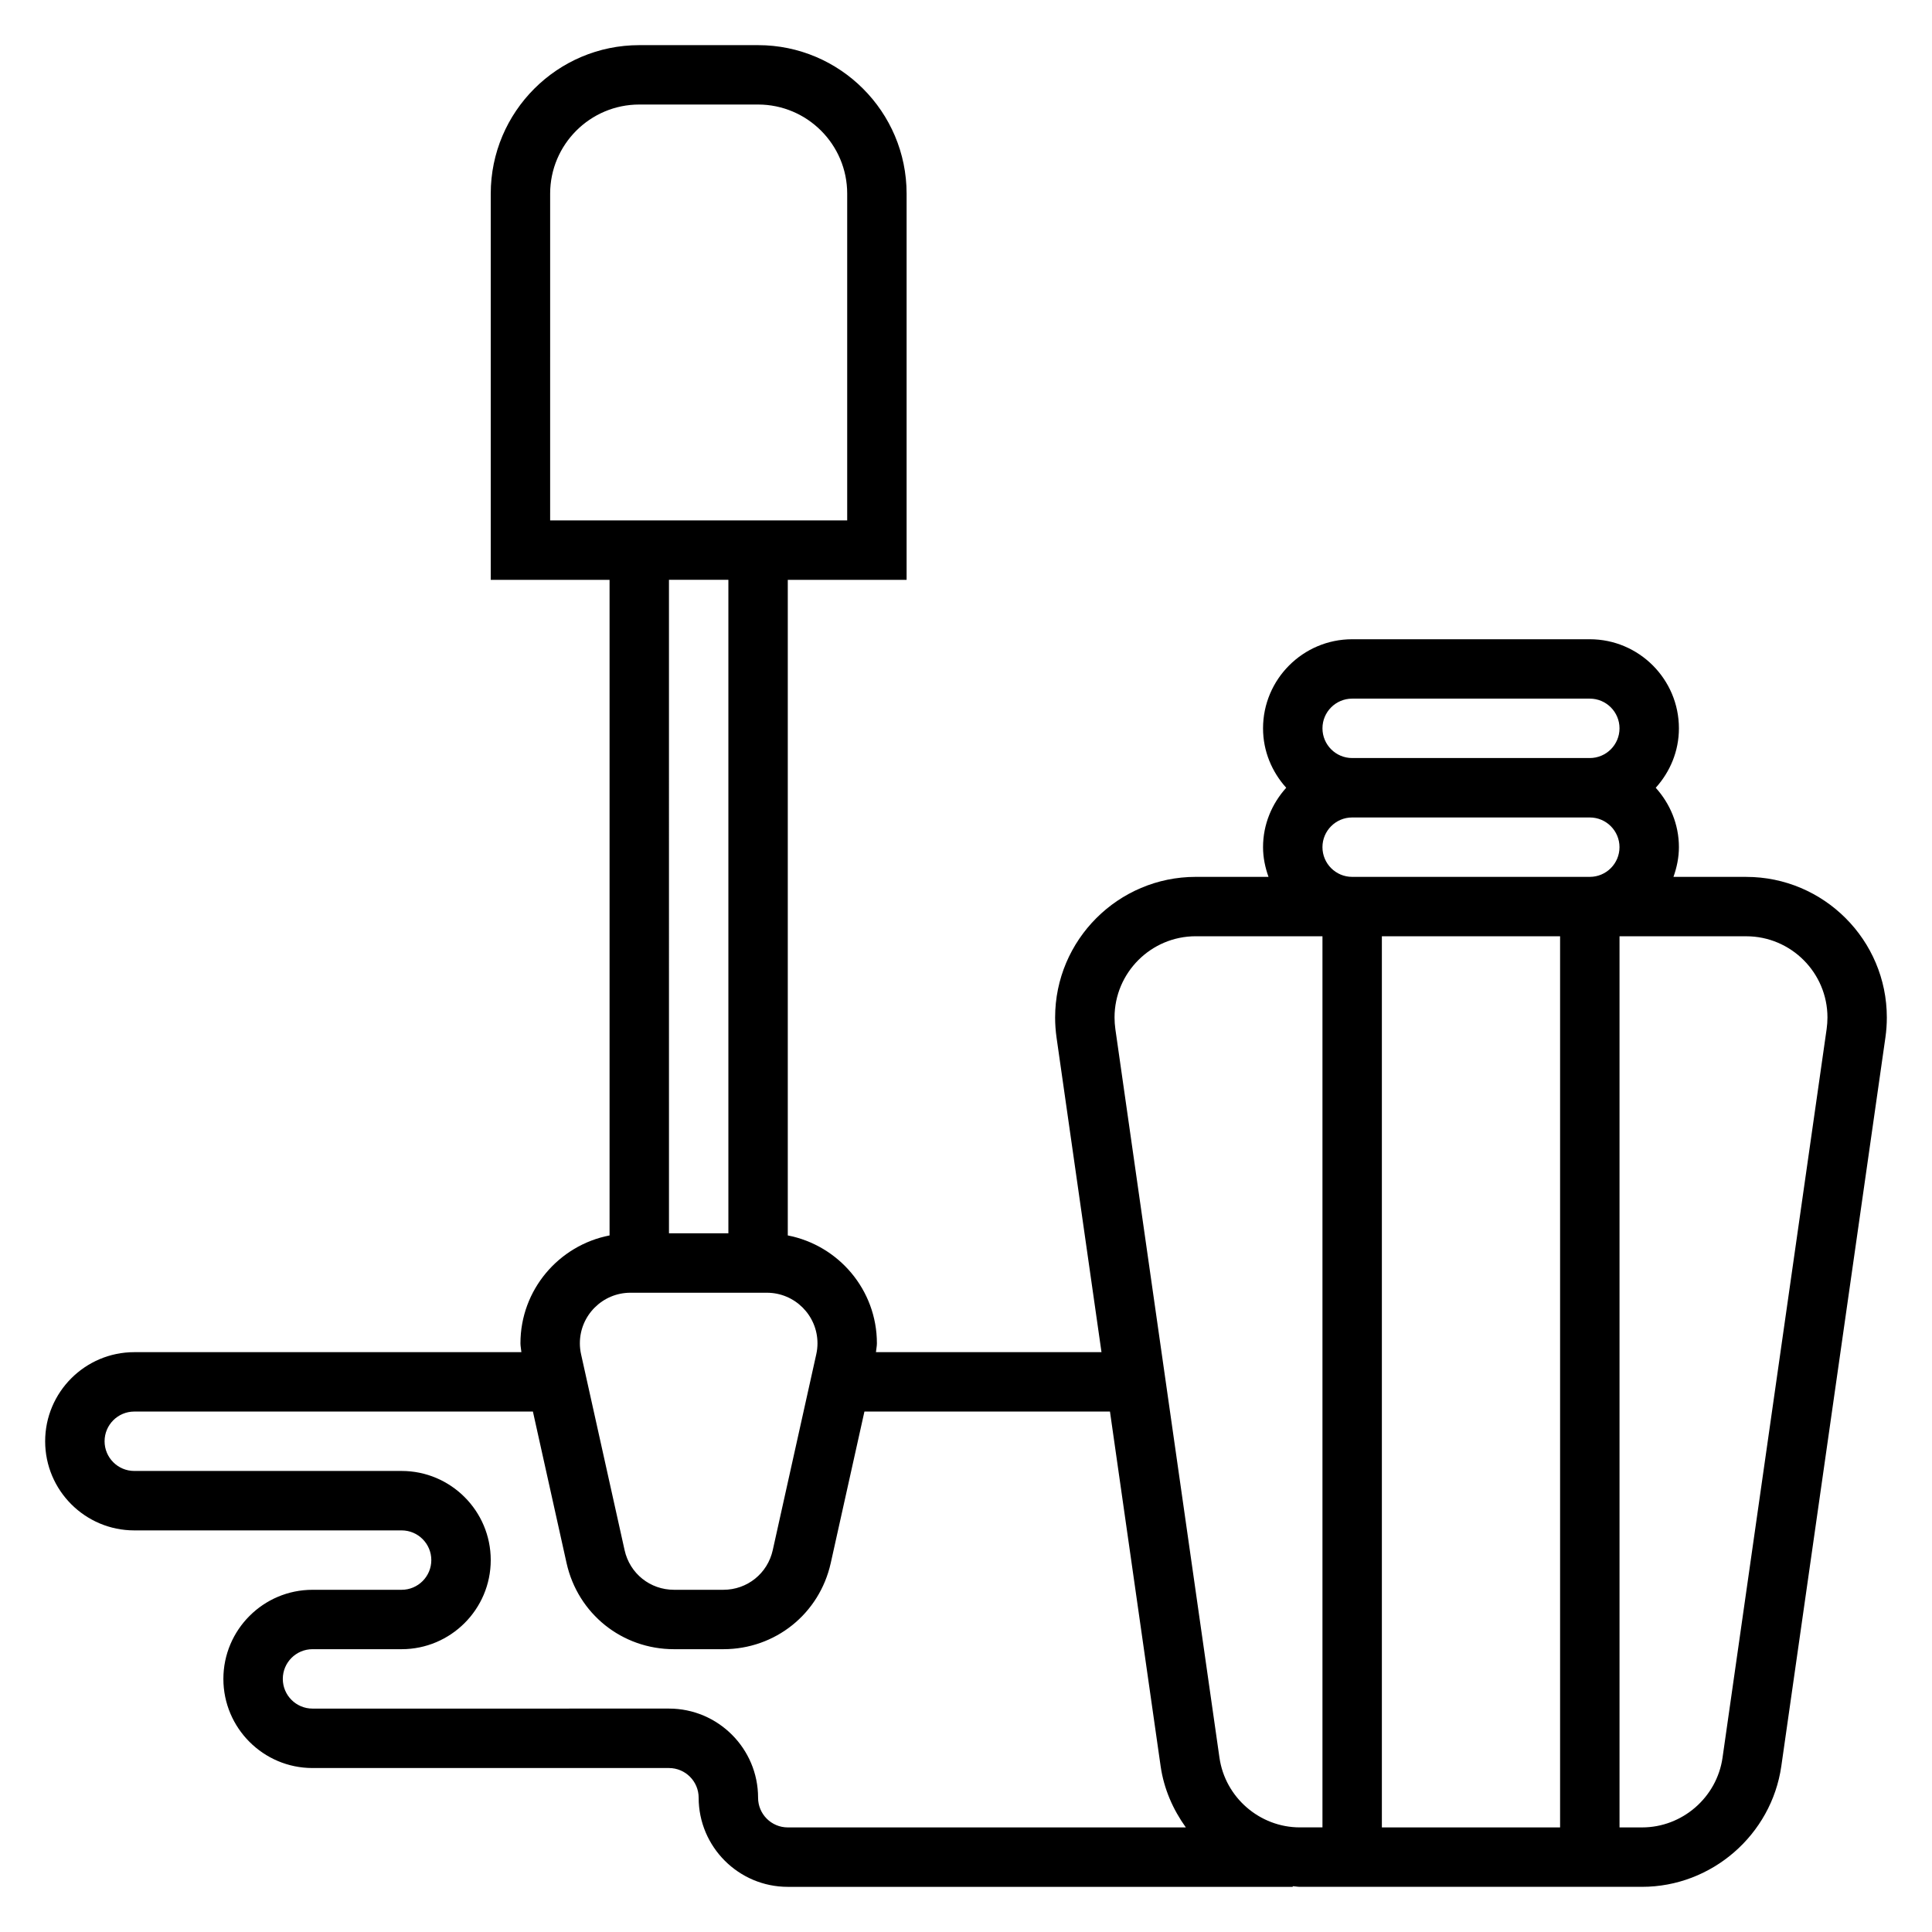 <?xml version="1.0" encoding="UTF-8"?>
<!-- Uploaded to: SVG Repo, www.svgrepo.com, Generator: SVG Repo Mixer Tools -->
<svg fill="#000000" width="800px" height="800px" version="1.1" viewBox="144 144 512 512" xmlns="http://www.w3.org/2000/svg">
 <path d="m606.77 376.38h-19.285c0.879-2.473 1.445-5.102 1.445-7.871 0-6.07-2.371-11.555-6.141-15.742 3.777-4.188 6.141-9.676 6.141-15.742 0-13.02-10.598-23.617-23.617-23.617h-62.977c-13.02 0-23.617 10.598-23.617 23.617 0 6.07 2.371 11.555 6.141 15.742-3.777 4.188-6.141 9.676-6.141 15.742 0 2.769 0.566 5.398 1.449 7.871h-19.285c-20.543 0-37.266 16.719-37.266 37.266 0 1.754 0.125 3.512 0.371 5.273l11.918 83.414h-59.773c0.066-0.781 0.254-1.551 0.254-2.34 0-14.176-10.188-25.992-23.617-28.59v-173.74h31.488v-102.34c0-21.703-17.656-39.359-39.359-39.359h-31.488c-21.703 0-39.359 17.656-39.359 39.359v102.34h31.488v173.74c-13.43 2.598-23.617 14.414-23.617 28.59 0 0.789 0.188 1.551 0.25 2.34l-102.59 0.004c-13.02 0-23.617 10.598-23.617 23.617s10.598 23.617 23.617 23.617h70.848c4.344 0 7.871 3.527 7.871 7.871s-3.527 7.871-7.871 7.871h-23.617c-13.02 0-23.617 10.598-23.617 23.617 0 13.02 10.598 23.617 23.617 23.617h94.465c4.344 0 7.871 3.527 7.871 7.871 0 13.02 10.598 23.617 23.617 23.617h133.82v-0.172c0.637 0.027 1.246 0.168 1.883 0.168h90.695c18.43 0 34.289-13.754 36.902-31.992l27.59-193.13c0.246-1.738 0.371-3.504 0.371-5.258 0-20.547-16.719-37.266-37.266-37.266zm-96.559 15.742h47.23v236.16h-47.23zm-7.871-62.977h62.977c4.344 0 7.871 3.527 7.871 7.871s-3.527 7.871-7.871 7.871h-62.977c-4.344 0-7.871-3.527-7.871-7.871-0.004-4.344 3.523-7.871 7.871-7.871zm-7.875 39.363c0-4.344 3.527-7.871 7.871-7.871h62.977c4.344 0 7.871 3.527 7.871 7.871s-3.527 7.871-7.871 7.871h-62.977c-4.344 0-7.871-3.527-7.871-7.871zm-204.67-173.19c0-13.02 10.598-23.617 23.617-23.617h31.488c13.02 0 23.617 10.598 23.617 23.617v86.594h-78.723zm47.234 102.34v173.18h-15.742l-0.004-173.18zm-25.957 188.93h36.164c7.394 0 13.406 6.016 13.406 13.406 0 0.977-0.109 1.961-0.324 2.914l-11.531 51.898c-1.375 6.18-6.754 10.504-13.09 10.504h-13.082c-6.336 0-11.715-4.32-13.09-10.5l-11.531-51.898c-0.215-0.957-0.324-1.941-0.324-2.918 0-7.391 6.012-13.406 13.402-13.406zm33.828 133.82c0-13.02-10.598-23.617-23.617-23.617l-94.465 0.004c-4.344 0-7.871-3.527-7.871-7.871s3.527-7.871 7.871-7.871h23.617c13.02 0 23.617-10.598 23.617-23.617 0-13.02-10.598-23.617-23.617-23.617h-70.848c-4.344 0-7.871-3.527-7.871-7.871s3.527-7.871 7.871-7.871h105.64l8.918 40.148c3 13.445 14.695 22.828 28.465 22.828h13.082c13.77 0 25.465-9.383 28.465-22.828l8.926-40.152h65.07l13.422 93.961c0.867 6.055 3.289 11.523 6.684 16.246l-105.49 0.004c-4.344 0-7.871-3.527-7.871-7.875zm122.27-10.609-27.59-193.09c-0.137-1.016-0.215-2.039-0.215-3.07 0-11.863 9.66-21.523 21.52-21.523h33.582v236.16h-5.992c-10.641 0.004-19.801-7.941-21.305-18.48zm160.91-193.11-27.59 193.11c-1.504 10.539-10.668 18.484-21.312 18.484h-5.988v-236.16h33.582c11.863 0 21.523 9.66 21.523 21.523 0 1.031-0.082 2.055-0.215 3.047z"/>
</svg>
